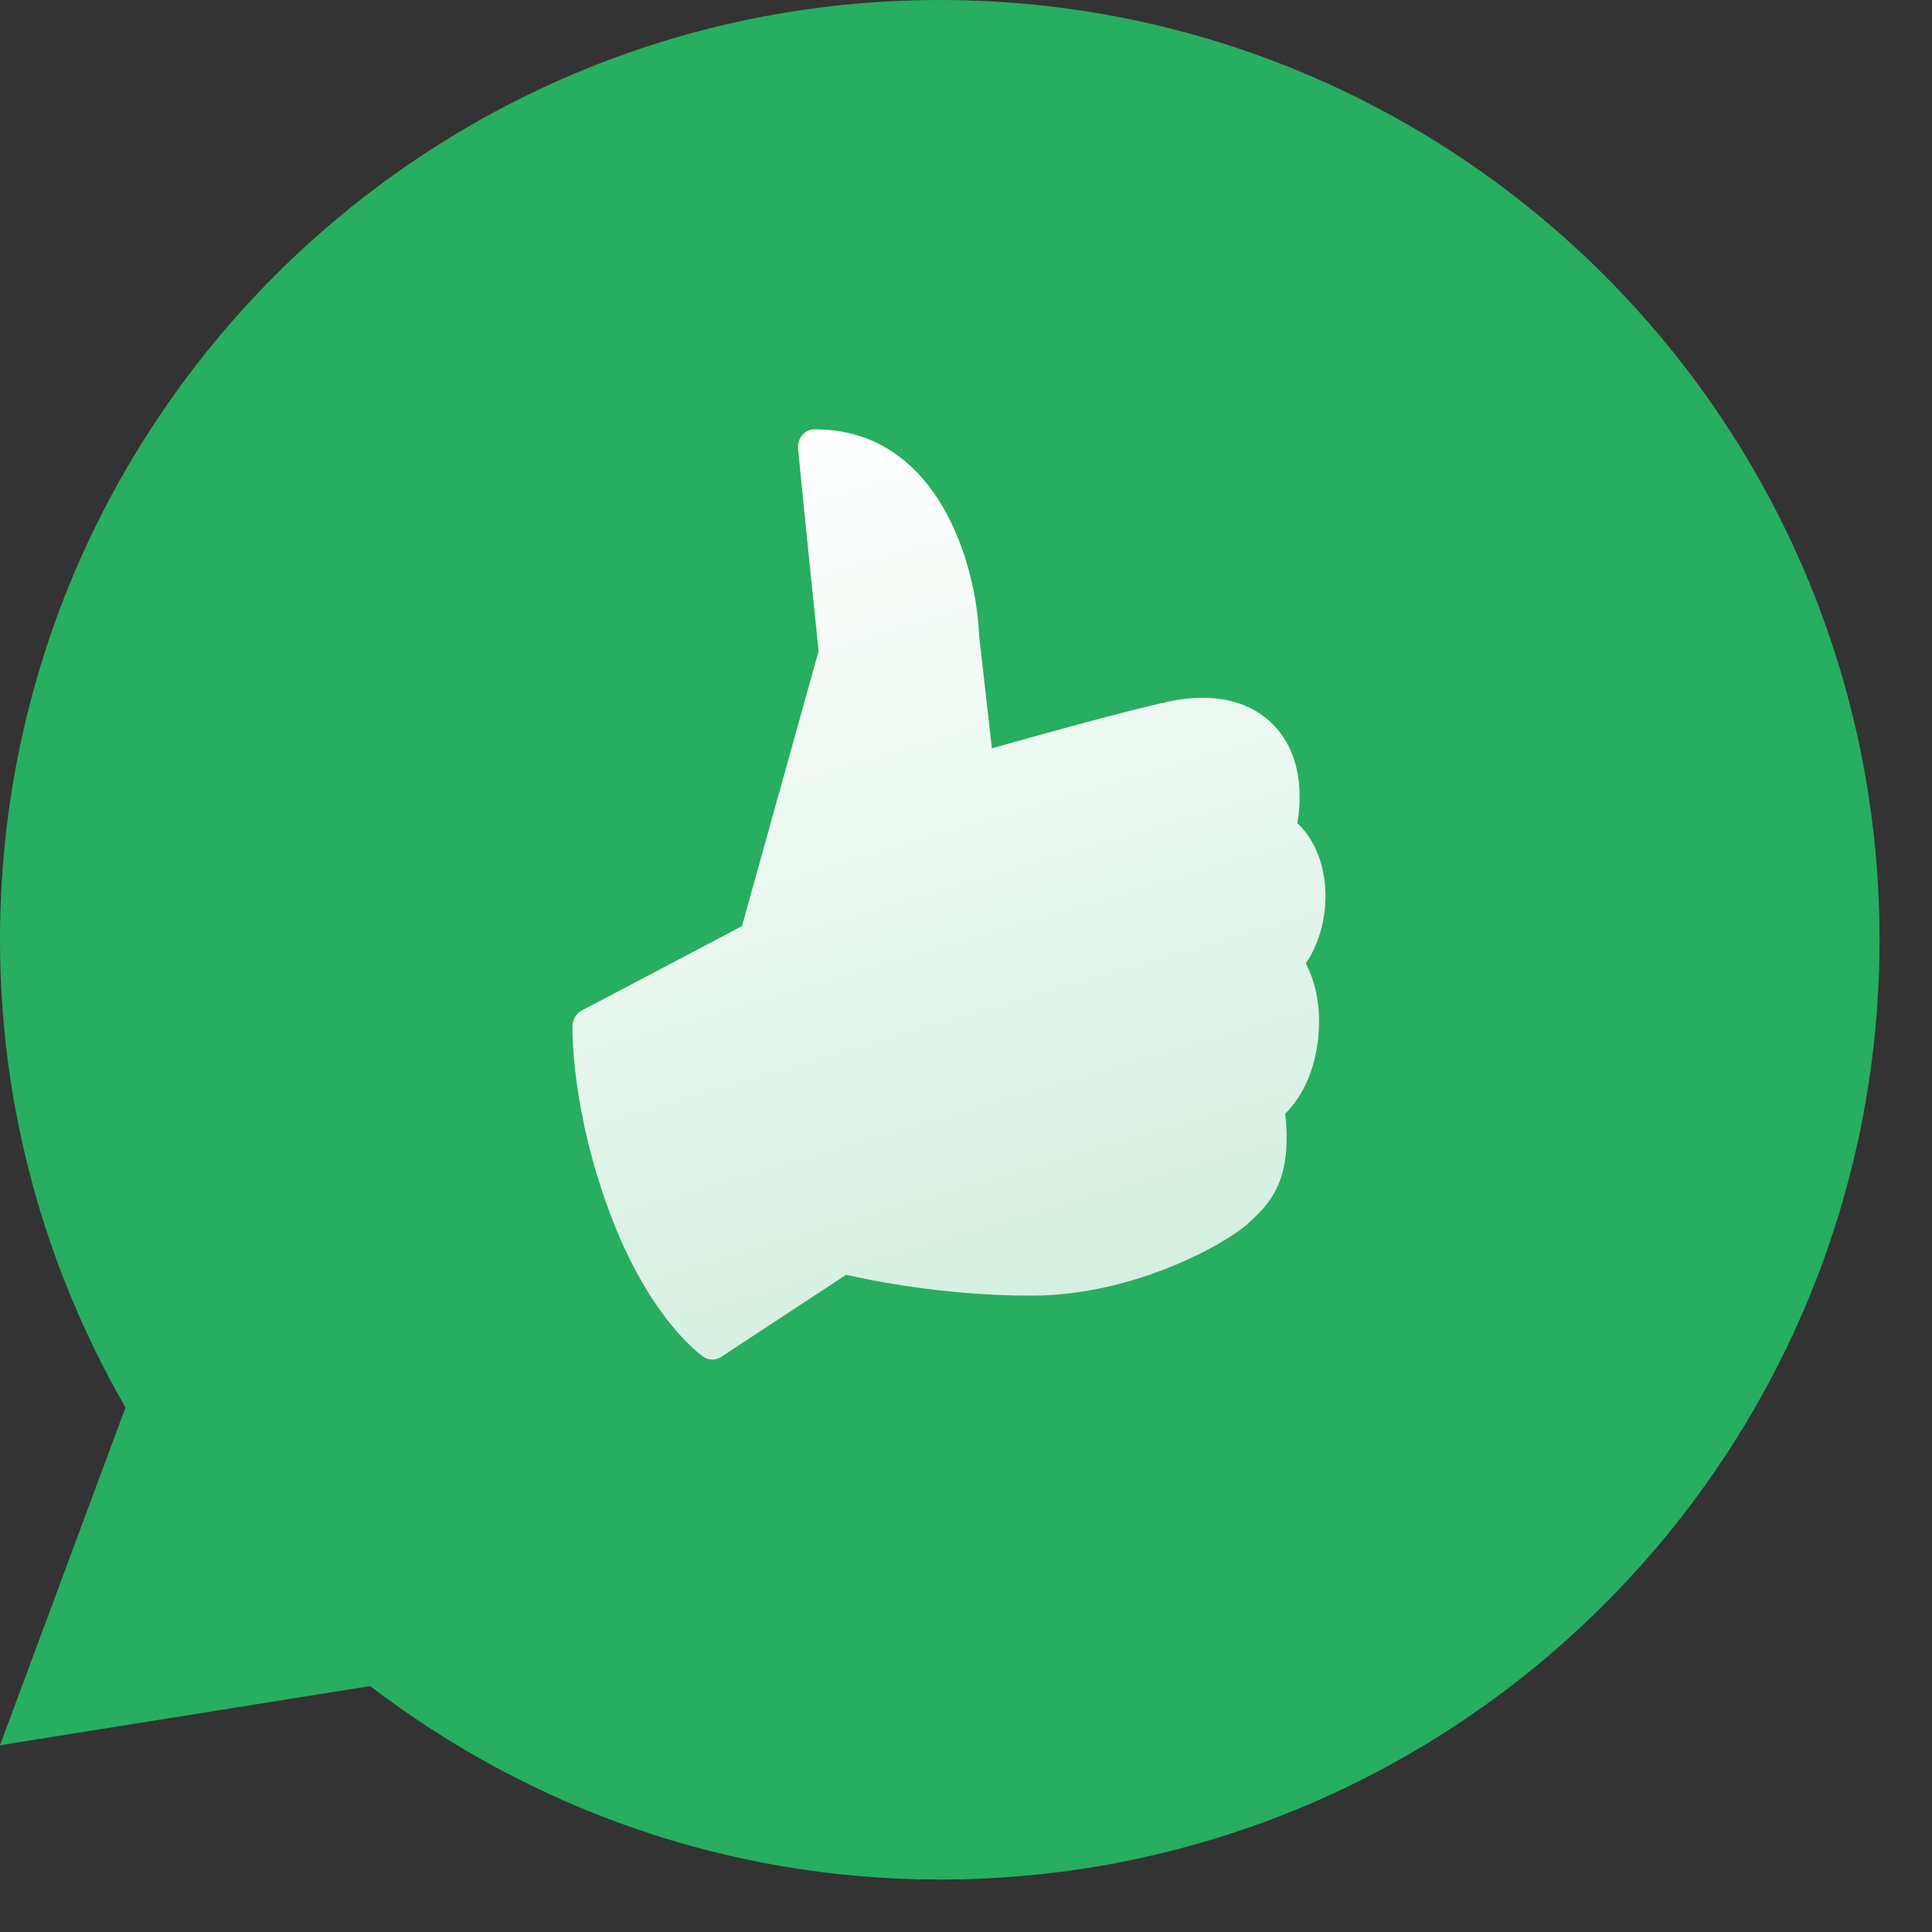 <svg width="27" height="27" viewBox="0 0 27 27" fill="none" xmlns="http://www.w3.org/2000/svg">
<rect x="0" y="0" width="27" height="27" fill="#333333" stroke="none"/>
<path fill-rule="evenodd" clip-rule="evenodd" d="M13.133 0C5.88 0 0 5.88 0 13.133C0 15.516 0.644 17.745 1.754 19.67L0 24.39L5.173 23.563C7.383 25.252 10.135 26.267 13.133 26.267C20.387 26.267 26.267 20.387 26.267 13.133C26.267 5.88 20.387 0 13.133 0Z" fill="#27AE60"/>
<path fill-rule="evenodd" clip-rule="evenodd" d="M18.516 12.356C18.482 12.006 18.345 11.704 18.131 11.504C18.222 10.951 18.115 10.478 17.824 10.159C17.493 9.797 16.969 9.67 16.344 9.802C15.77 9.923 14.431 10.297 13.862 10.458L13.684 8.888C13.644 7.889 13.112 6 11.385 6C11.319 6 11.256 6.029 11.212 6.081C11.168 6.133 11.146 6.202 11.153 6.271C11.249 7.254 11.409 8.806 11.44 9.1L10.369 12.943L8.129 14.123C8.052 14.164 8.003 14.246 8 14.337C8 14.383 7.979 15.492 8.52 16.945C9.07 18.425 9.797 18.939 9.827 18.96C9.866 18.987 9.91 19 9.955 19C9.998 19 10.04 18.988 10.078 18.963L11.825 17.815C12.143 17.889 13.2 18.107 14.405 18.107C15.883 18.107 17.169 17.354 17.446 17.095L17.486 17.058C17.79 16.777 18.055 16.45 17.962 15.563C18.21 15.32 18.375 14.947 18.421 14.516C18.464 14.121 18.4 13.745 18.248 13.465C18.451 13.171 18.554 12.758 18.516 12.356Z" fill="url(#paint0_linear)"/>
<defs>
<linearGradient id="paint0_linear" x1="5.491" y1="7.549" x2="9.214" y2="20.192" gradientUnits="userSpaceOnUse">
<stop stop-color="white"/>
<stop offset="1" stop-color="white" stop-opacity="0.8"/>
</linearGradient>
</defs>
</svg>
